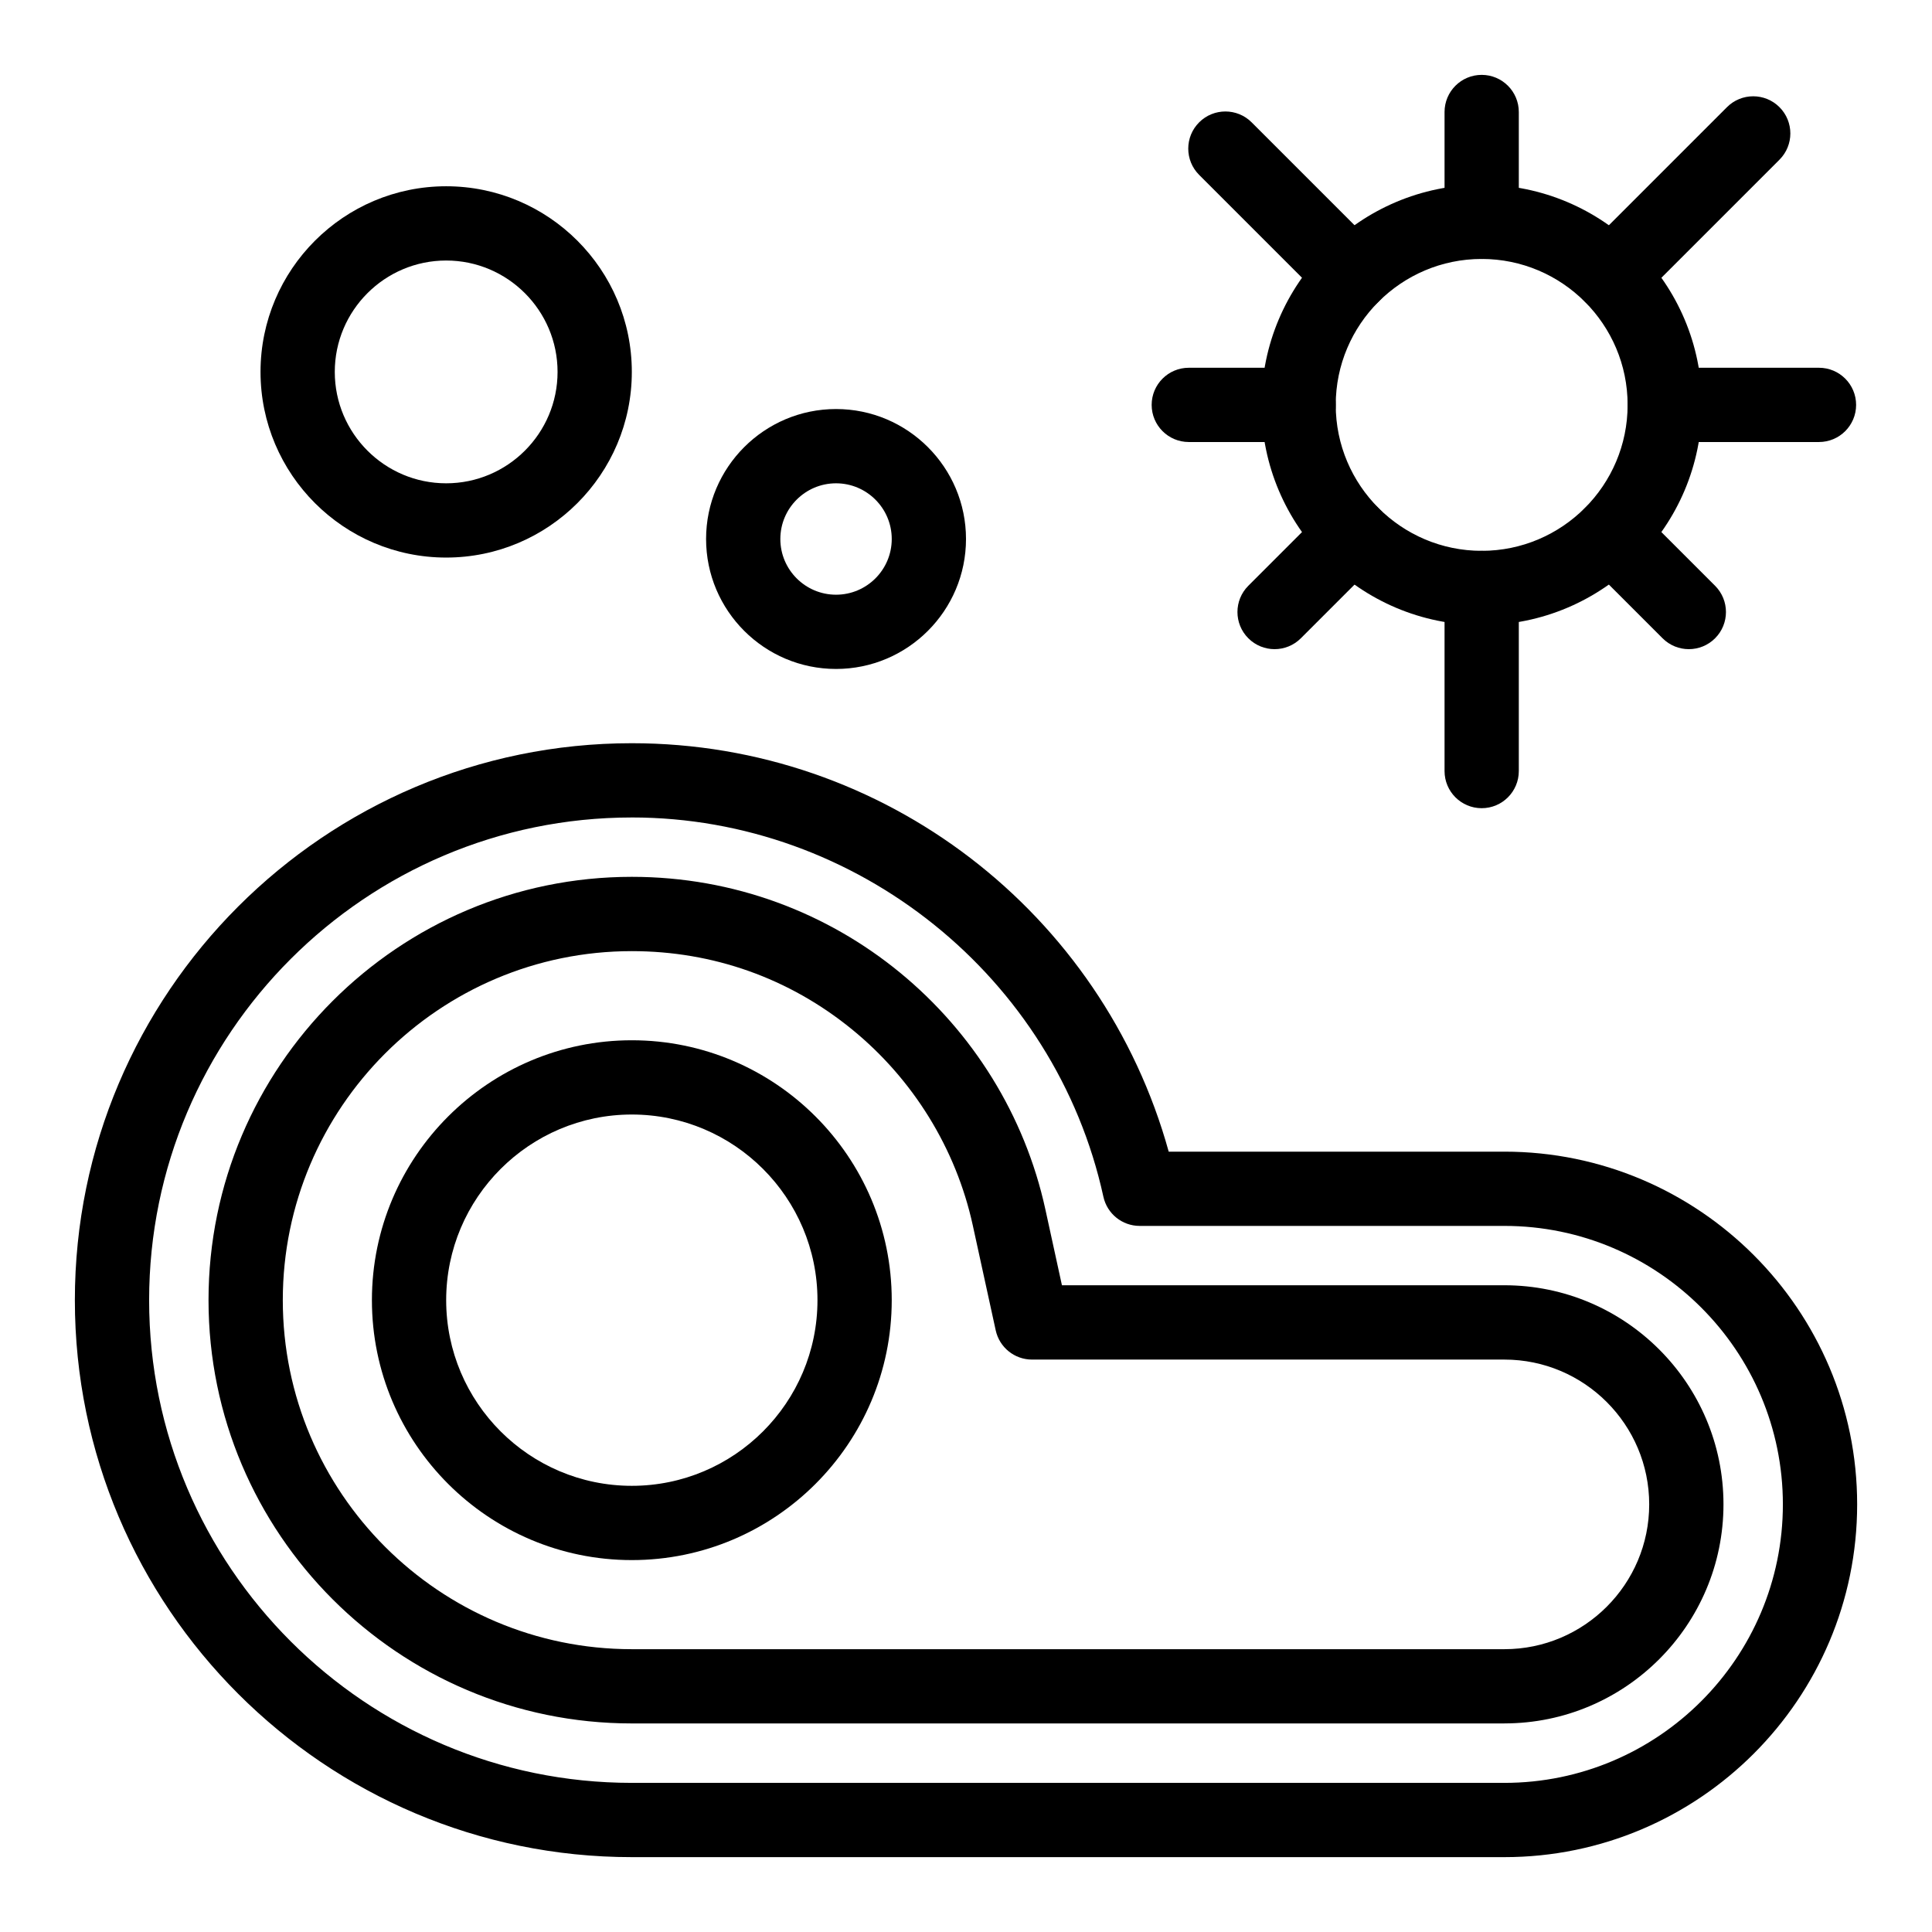 <?xml version="1.0" encoding="UTF-8"?>
<!-- Uploaded to: SVG Repo, www.svgrepo.com, Generator: SVG Repo Mixer Tools -->
<svg fill="#000000" width="800px" height="800px" version="1.1" viewBox="144 144 512 512" xmlns="http://www.w3.org/2000/svg">
 <g>
  <path d="m542.68 636.16h-231.24c-81.387 0-147.6-66.215-147.6-147.6 0-81.387 66.215-147.6 147.6-147.6 67.004 0 124.77 45.008 142.28 108.24h88.965c51.547 0 93.48 41.934 93.48 93.48 0 51.543-41.938 93.48-93.48 93.48zm-231.24-275.52c-70.535 0-127.92 57.387-127.92 127.92s57.387 127.92 127.92 127.92h231.24c40.695 0 73.801-33.105 73.801-73.801 0-40.695-33.105-73.801-73.801-73.801h-96.66c-4.625 0-8.625-3.223-9.613-7.742-12.719-58.234-65.273-100.5-124.97-100.5z"/>
  <path d="m542.68 600.73h-231.24c-61.855 0-112.18-50.324-112.18-112.18 0-61.855 50.32-112.18 112.18-112.18 54.262 0 98.711 38.309 109.59 88.113l4.394 20.125h117.26c32.012 0 58.055 26.043 58.055 58.055 0 32.016-26.043 58.059-58.055 58.059zm-231.24-204.67c-51.004 0-92.496 41.492-92.496 92.496s41.492 92.496 92.496 92.496h231.24c21.16 0 38.375-17.215 38.375-38.375 0-21.16-17.215-38.375-38.375-38.375h-125.19c-4.625 0-8.625-3.223-9.613-7.738l-6.086-27.867c-4.422-20.258-15.789-38.688-32-51.898-16.641-13.57-36.82-20.738-58.355-20.738z"/>
  <path d="m311.44 557.44c-37.98 0-68.879-30.898-68.879-68.879 0-37.98 30.898-68.879 68.879-68.879s68.879 30.898 68.879 68.879c0.004 37.98-30.898 68.879-68.879 68.879zm0-118.08c-27.129 0-49.199 22.07-49.199 49.199s22.07 49.199 49.199 49.199 49.199-22.07 49.199-49.199-22.07-49.199-49.199-49.199z"/>
  <path d="m536.66 309.66c-32.18 0-58.355-26.18-58.355-58.355 0-32.18 26.18-58.355 58.355-58.355 32.18 0 58.355 26.18 58.355 58.355 0.004 32.176-26.176 58.355-58.355 58.355zm0-97.035c-21.328 0-38.676 17.352-38.676 38.676 0 21.328 17.352 38.676 38.676 38.676 21.328 0 38.676-17.352 38.676-38.676 0.004-21.328-17.348-38.676-38.676-38.676z"/>
  <path d="m536.66 212.63c-5.434 0-9.84-4.406-9.84-9.84v-29.109c0-5.434 4.406-9.84 9.84-9.84 5.434 0 9.84 4.406 9.84 9.84v29.109c0 5.434-4.402 9.84-9.84 9.84z"/>
  <path d="m536.66 358.18c-5.434 0-9.84-4.406-9.84-9.84v-48.516c0-5.434 4.406-9.84 9.84-9.84 5.434 0 9.84 4.406 9.84 9.84v48.516c0 5.434-4.402 9.84-9.84 9.84z"/>
  <path d="m626.05 261.14h-40.871c-5.434 0-9.84-4.406-9.84-9.84 0-5.434 4.406-9.84 9.84-9.84h40.871c5.434 0 9.84 4.406 9.84 9.84 0 5.434-4.406 9.84-9.84 9.84z"/>
  <path d="m488.15 261.14h-29.109c-5.434 0-9.84-4.406-9.84-9.84 0-5.434 4.406-9.84 9.84-9.84h29.109c5.434 0 9.84 4.406 9.84 9.84 0 5.434-4.406 9.84-9.84 9.84z"/>
  <path d="m564.02 223.96c-3.844-3.844-3.844-10.074 0-13.918l37.641-37.641c3.844-3.844 10.074-3.844 13.918 0s3.844 10.074 0 13.918l-37.641 37.641c-3.844 3.84-10.078 3.844-13.918 0z"/>
  <path d="m474.82 313.15c-3.844-3.844-3.844-10.074 0-13.918l20.582-20.582c3.844-3.844 10.074-3.844 13.918 0s3.844 10.074 0 13.918l-20.582 20.582c-3.844 3.844-10.074 3.844-13.918 0z"/>
  <path d="m584.6 313.15-20.586-20.582c-3.844-3.844-3.844-10.074 0-13.914 3.844-3.844 10.074-3.844 13.914 0l20.586 20.582c3.844 3.844 3.844 10.074 0 13.914-3.84 3.844-10.07 3.844-13.914 0z"/>
  <path d="m495.4 223.96-33.617-33.617c-3.844-3.844-3.844-10.074 0-13.918s10.074-3.844 13.918 0l33.617 33.617c3.844 3.844 3.844 10.074 0 13.918-3.844 3.84-10.078 3.844-13.918 0z"/>
  <path d="m365.56 321.28c-18.992 0-34.441-15.449-34.441-34.441 0-18.992 15.449-34.441 34.441-34.441 18.992 0 34.441 15.449 34.441 34.441 0 18.992-15.453 34.441-34.441 34.441zm0-49.199c-8.141 0-14.762 6.621-14.762 14.762s6.621 14.762 14.762 14.762 14.762-6.621 14.762-14.762-6.625-14.762-14.762-14.762z"/>
  <path d="m262.24 291.76c-27.129 0-49.199-22.07-49.199-49.199s22.07-49.199 49.199-49.199c27.129 0 49.199 22.07 49.199 49.199s-22.07 49.199-49.199 49.199zm0-78.719c-16.277 0-29.52 13.242-29.52 29.52s13.242 29.52 29.52 29.52c16.277 0 29.52-13.242 29.52-29.52s-13.242-29.52-29.52-29.52z"/>
 </g>
</svg>